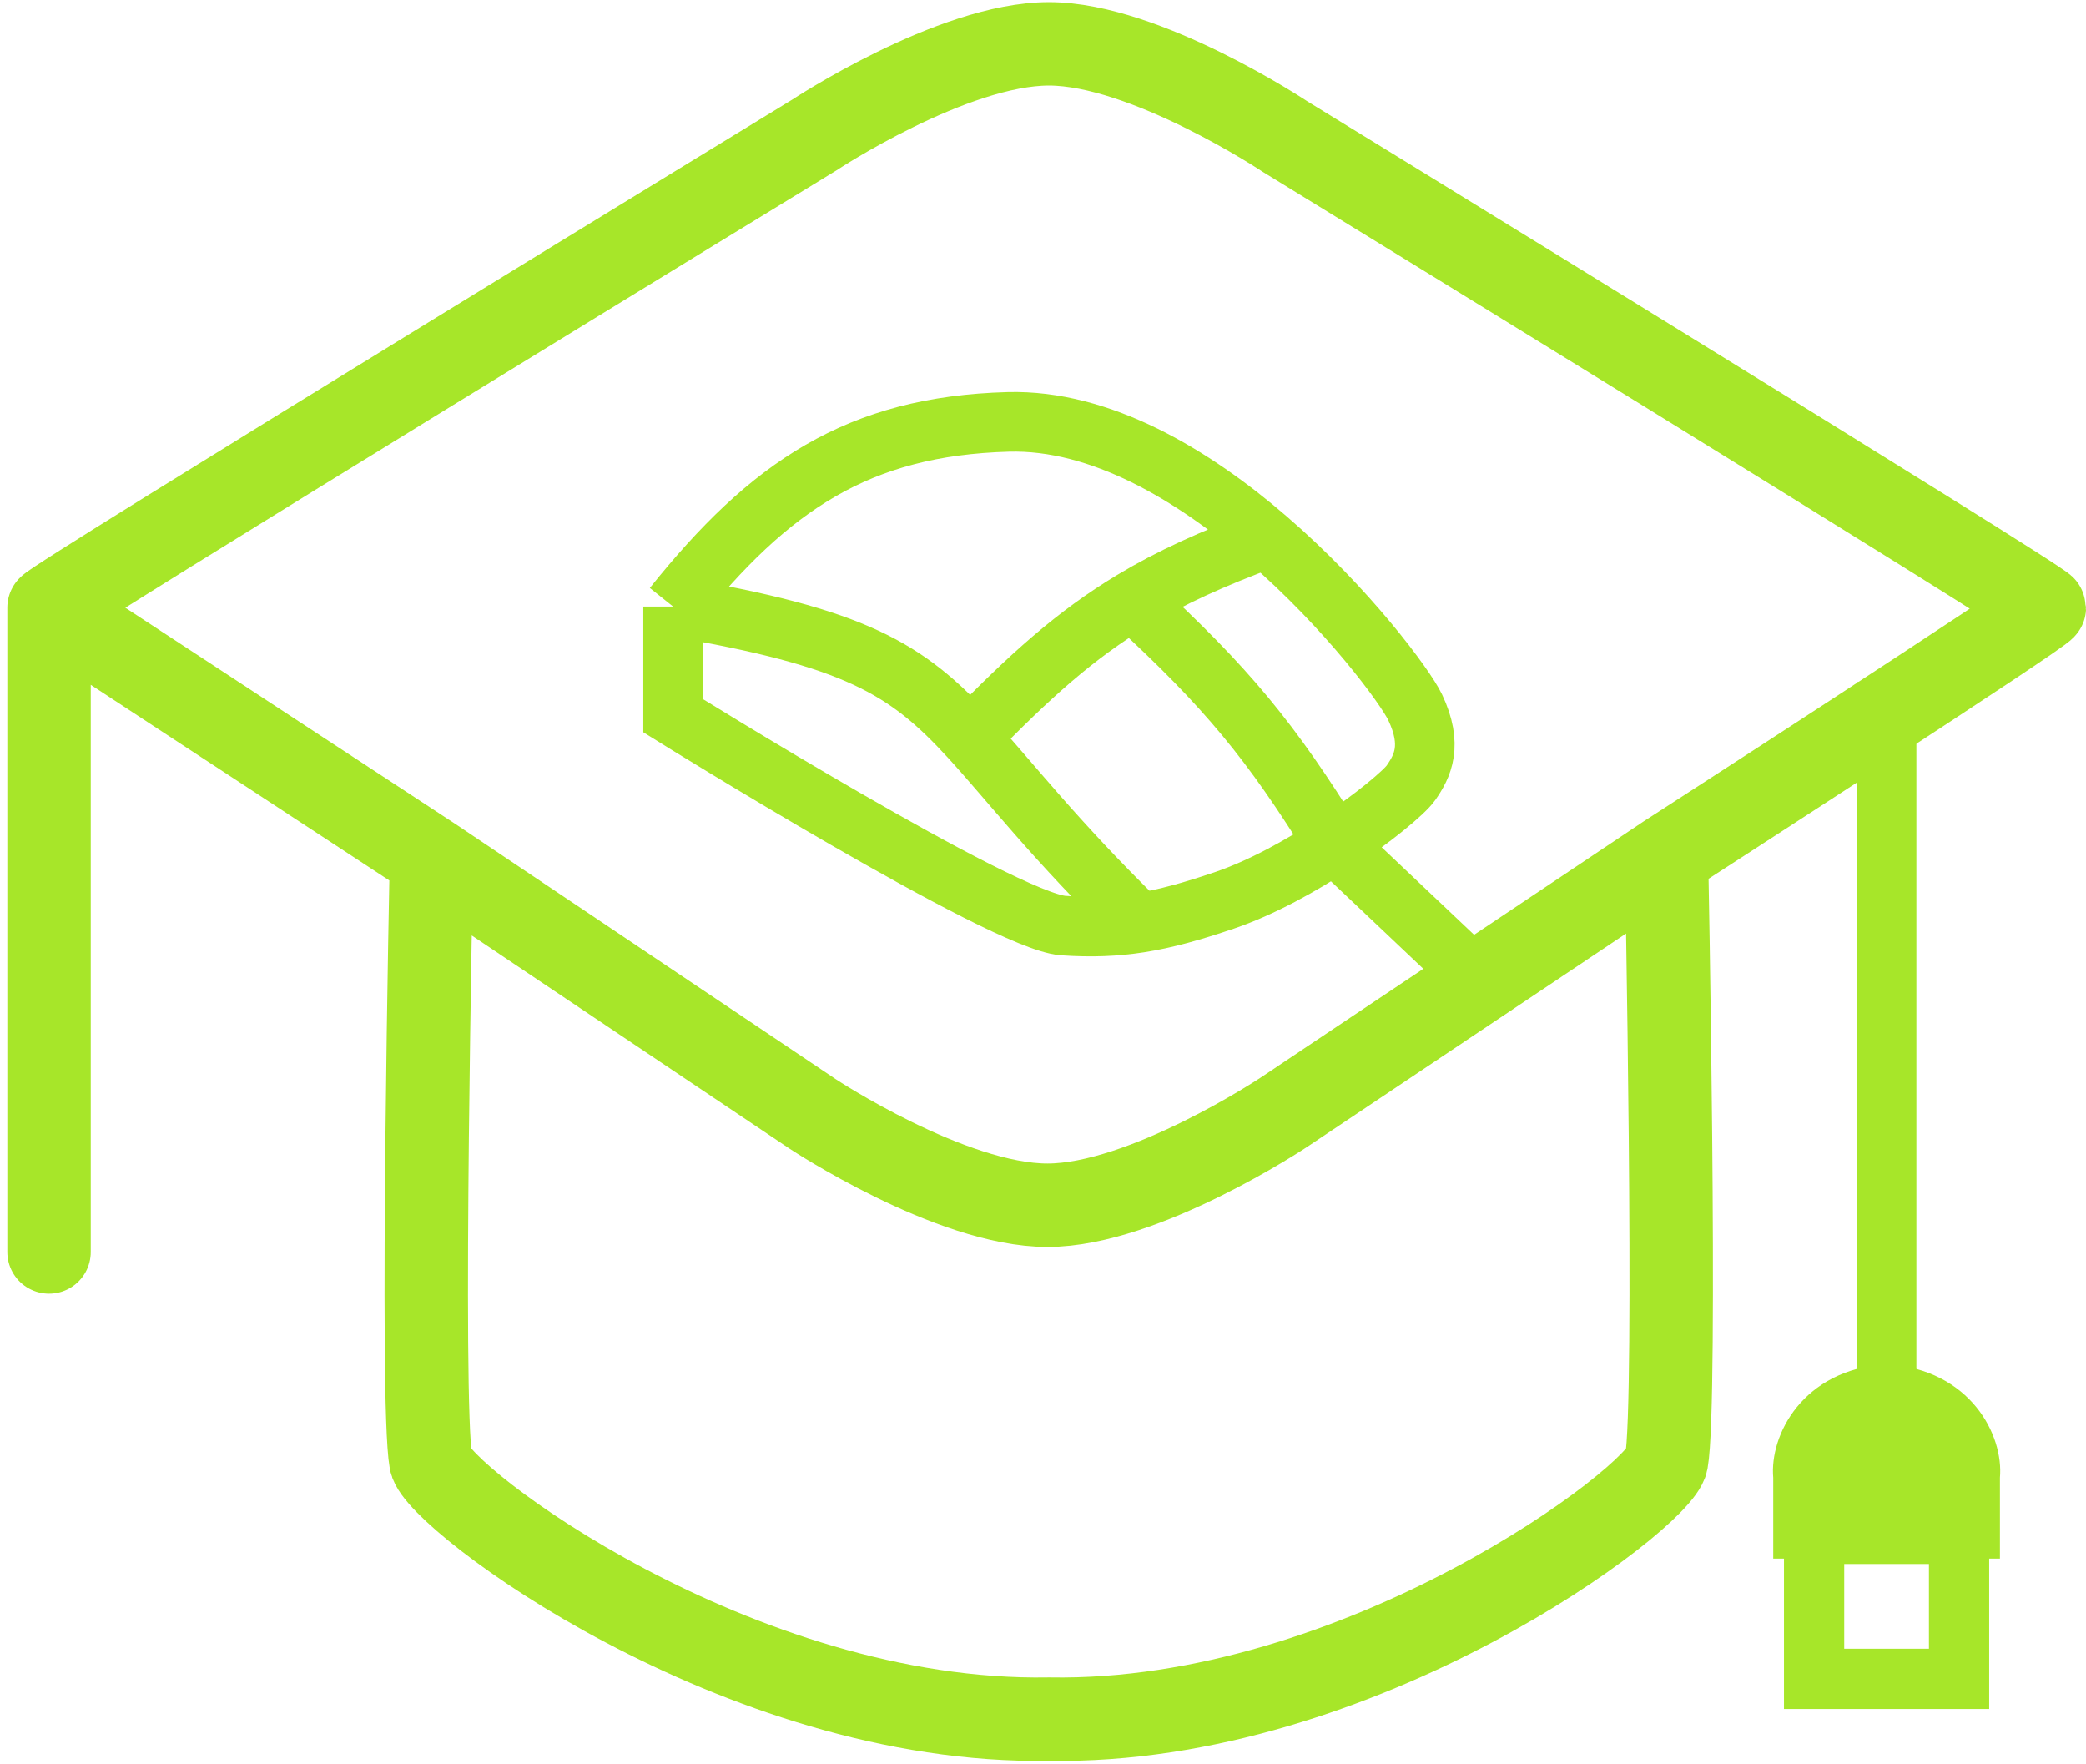 <svg xmlns="http://www.w3.org/2000/svg" version="1.1" xmlns:xlink="http://www.w3.org/1999/xlink" width="175" height="148"><svg width="175" height="148" viewBox="0 0 175 148" fill="none" xmlns="http://www.w3.org/2000/svg">
<path d="M56.468 50.885V60.04C56.468 60.04 84.216 77.301 89.196 77.645C91.558 77.808 93.583 77.728 95.599 77.414M56.468 50.885C64.562 40.766 72.014 35.743 84.571 35.392C92.341 35.176 100.104 39.862 106.271 45.178M56.468 50.885C71.76 53.485 76.051 56.078 81.37 61.879M95.599 77.414C97.833 77.067 100.056 76.434 102.714 75.533C105.844 74.47 109.175 72.617 111.963 70.782M95.599 77.414C88.46 70.437 84.712 65.525 81.37 61.879M81.37 61.879C86.362 56.73 90.247 53.245 94.996 50.385M106.271 45.178C113.073 51.04 117.933 57.67 118.722 59.336C120.225 62.513 119.355 64.257 118.366 65.674C117.829 66.443 115.279 68.6 111.963 70.782M106.271 45.178C101.734 46.841 98.172 48.473 94.996 50.385M94.996 50.385C102.987 57.722 106.646 62.217 111.963 70.782M111.963 70.782L122.493 80.75M158.27 57.211V115.115" stroke="#A7E629" stroke-width="5"></path>
<path fill-rule="evenodd" clip-rule="evenodd" d="M158.27 114.937C151.553 115.373 148.952 120.621 149.261 123.946V130.252H150.162V142.865H166.378V130.252H167.279V123.946C167.589 120.621 164.987 115.373 158.27 114.937ZM154.216 130.703V138.811H162.324V130.703H154.216Z" fill="#A7E629" stroke="#A7E629"></path>
<path d="M4.114 50.973C4.114 51.423 4.114 105.027 4.114 105.027M4.114 50.973C4.802 51.423 36.198 71.992 36.198 71.992M4.114 50.973C4.114 50.523 68.305 11.333 68.305 11.333C68.305 11.333 79.892 3.676 88 3.676C96.108 3.676 107.82 11.466 107.82 11.466C107.82 11.466 171.505 50.523 171.505 50.973C171.505 51.369 139.802 71.837 139.802 71.837M36.198 71.992C36.198 71.992 35.247 117.64 36.148 122.595C36.699 125.625 61.874 144.667 88 144.216C114.126 144.667 139.251 125.625 139.802 122.595C140.703 117.64 139.802 71.837 139.802 71.837M36.198 71.992L68.18 93.448C68.18 93.448 79.767 101.106 87.875 101.106C95.983 101.106 107.695 93.315 107.695 93.315L139.802 71.837" stroke="#A7E629" stroke-width="7" stroke-linecap="round"></path>
</svg><style>@media (prefers-color-scheme: light) { :root { filter: none; } }
@media (prefers-color-scheme: dark) { :root { filter: none; } }
</style></svg>